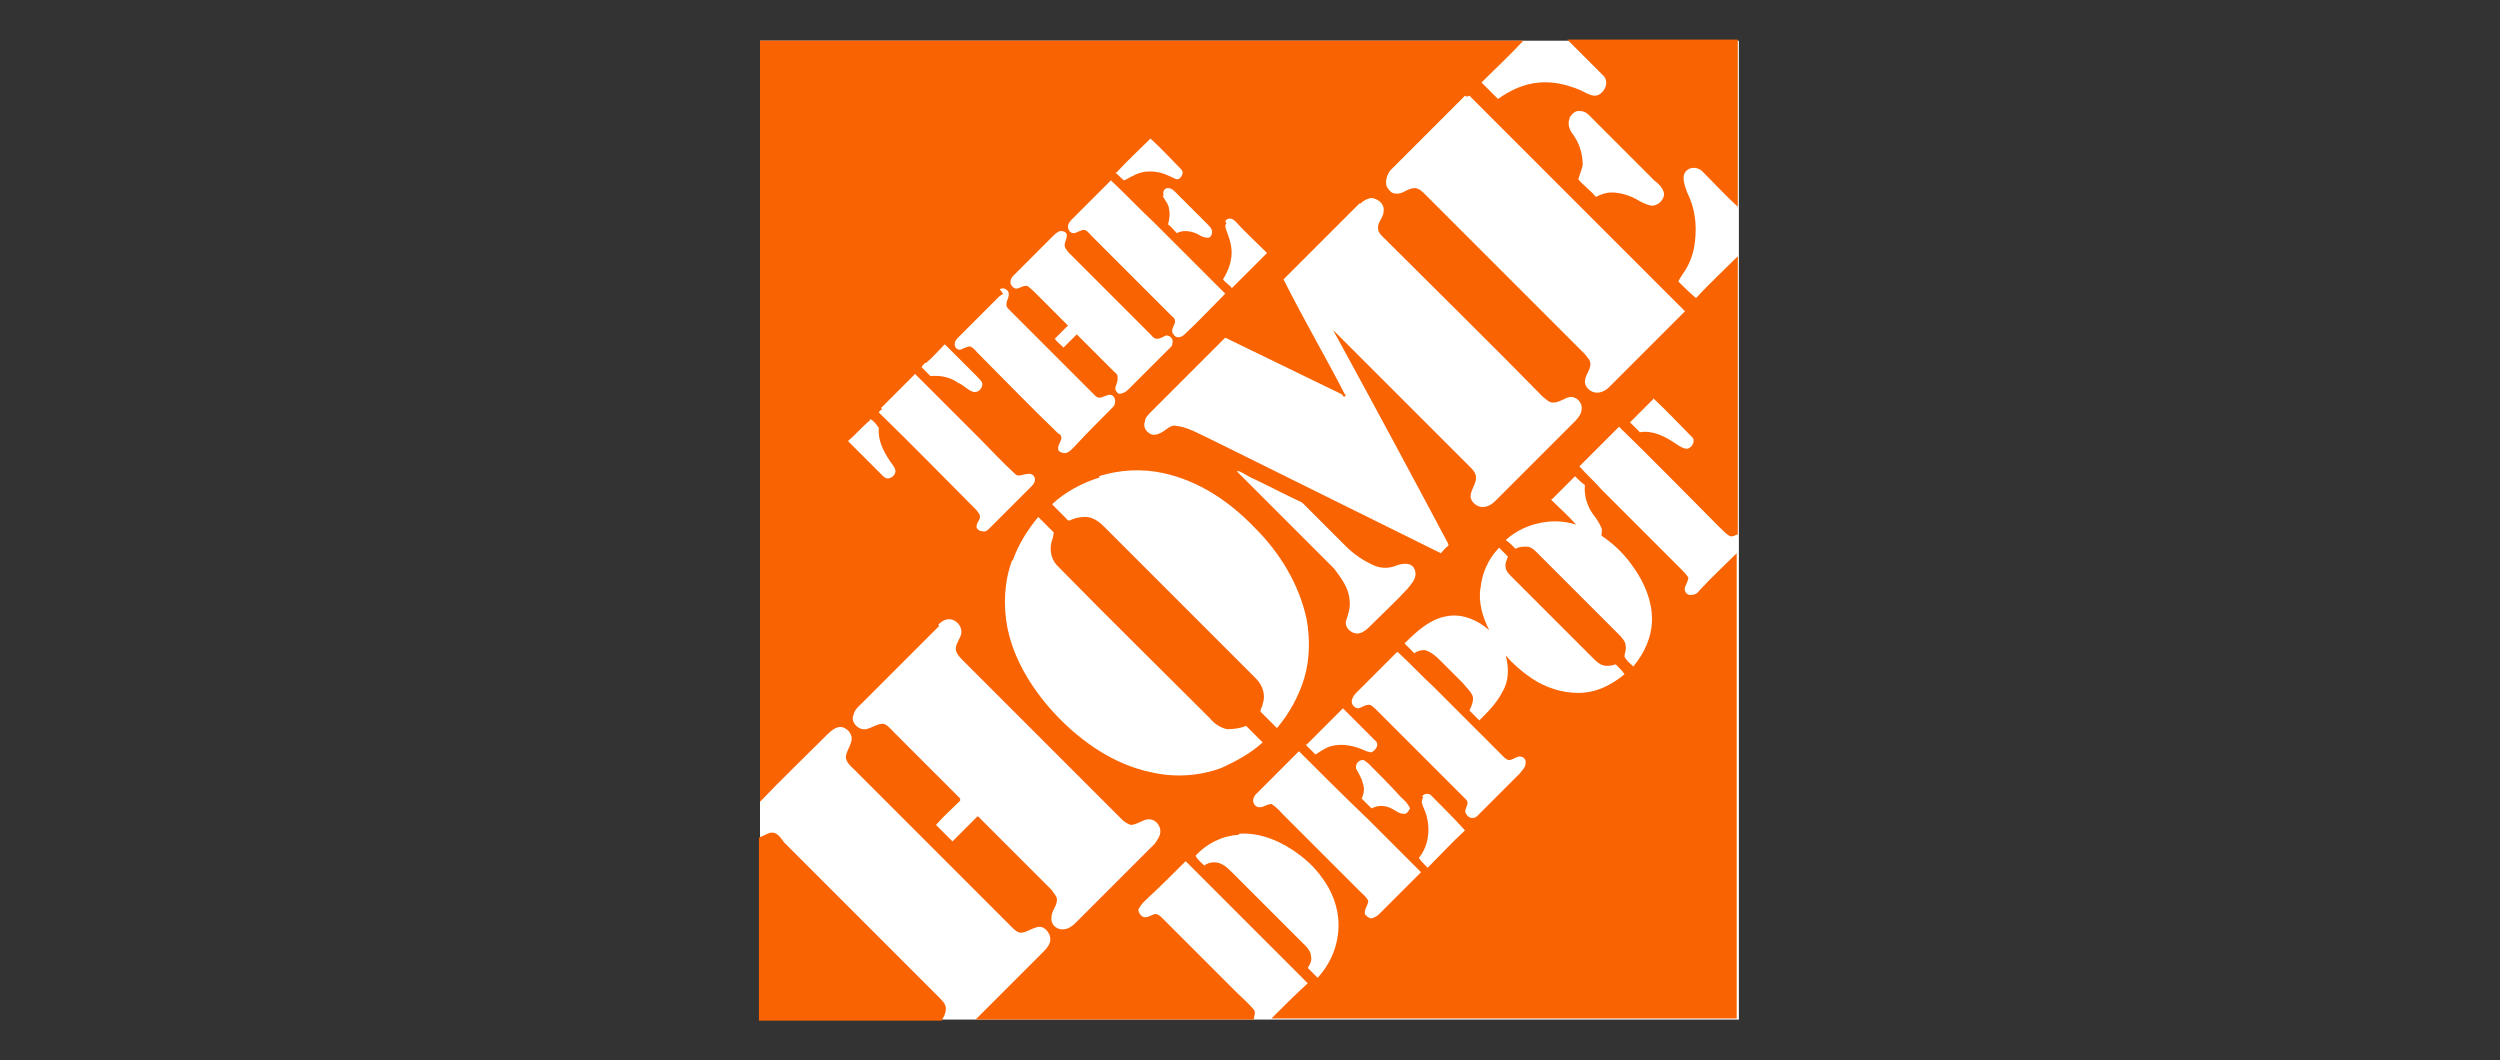 <svg viewBox="0 0 227.3 96.4" version="1.1" xmlns="http://www.w3.org/2000/svg" data-sanitized-data-name="Layer 1" data-name="Layer 1" id="Layer_1">
  <rect x="0" y="0" width="227.3" height="96.4" fill="#333333" stroke="none"/>
  <defs>
    <style>
      .cls-1 {
        fill: #f96302;
      }

      .cls-1, .cls-2 {
        stroke-width: 0px;
      }

      .cls-2 {
        fill: #fff;
      }
    </style>
  </defs>
  <path d="M69.1,3.7h89v89h-89V3.7Z" class="cls-2"></path>
  <path d="M69.1,3.7h55.9c4.5,0,9,0,13.5,0-1.2,1.3-2.5,2.5-3.8,3.8.5.5,1,1,1.5,1.5,1.1-.8,2.4-1.4,3.8-1.5,1.3-.1,2.5.2,3.7.7.4.2.9.5,1.3.5.5,0,.9-.5,1-.9.1-.3,0-.7-.2-.9-1.1-1.1-2.2-2.2-3.3-3.3,5.2,0,10.4,0,15.5,0,0,5,0,10.1,0,15.2-1.1-1-2.1-2.1-3.2-3.2-.3-.3-.7-.4-1.1-.3-.3.1-.5.3-.6.6-.1.5.1,1.1.3,1.6.7,1.4.9,2.9.7,4.5-.1,1-.5,2.1-1.1,2.9-.1.2-.3.4-.4.7.5.5,1,1,1.6,1.5,1.2-1.3,2.5-2.5,3.8-3.8,0,8.4,0,16.9,0,25.3-.2,0-.5.3-.8.1-.3-.2-.6-.5-.9-.8-3-3-6-6.1-9.1-9.1-1.2,1.2-2.4,2.4-3.6,3.6.6.7,1.4,1.4,2,2.1,2.4,2.4,4.9,4.9,7.3,7.3.2.2.4.4.6.7,0,.3-.2.6-.3.9-.1.3.1.7.5.7.3,0,.6-.1.8-.4,1.1-1.2,2.3-2.3,3.4-3.4v42.3h-42.3c1.1-1.1,2.2-2.2,3.3-3.2-3.7-3.7-7.4-7.4-11.1-11.1-1.2,1.2-2.4,2.4-3.6,3.5-.3.3-.5.5-.7.9,0,.3.3.7.6.7.3,0,.6-.2.9-.3.3,0,.5.2.7.4,2.2,2.2,4.4,4.4,6.6,6.6.6.6,1.2,1.1,1.7,1.7.2.3,0,.6,0,.9h-25.3l6-6c.4-.4.8-.8.8-1.3,0-.6-.6-1.3-1.2-1.1-.5.1-1,.5-1.5.5-.3,0-.6-.3-.8-.5-4.8-4.8-9.5-9.5-14.3-14.3-.3-.3-.7-.6-.8-1.1,0-.5.4-1,.5-1.5.2-.6-.4-1.3-1-1.3-.4,0-.8.3-1.1.6-2.1,2.1-4.2,4.1-6.2,6.2,0-23.1,0-46.3,0-69.4" class="cls-1"></path>
  <path d="M133.4,8.8c0,0,.2-.2.3,0,6.5,6.5,13,13,19.5,19.5-2.3,2.3-4.6,4.6-6.9,6.9-.3.3-.7.5-1.1.5-.6,0-1.1-.5-1.1-1,0-.6.5-1,.5-1.6,0-.4-.3-.6-.5-.9-4.8-4.8-9.7-9.7-14.5-14.5-.3-.3-.6-.6-1-.6-.6,0-1.1.6-1.7.5-.4,0-.6-.3-.8-.6-.2-.5,0-1.1.3-1.5,2.3-2.3,4.5-4.5,6.8-6.8M142.7,10.7c.2-.3.5-.7,1-.6.5,0,.8.4,1.1.7,1.9,1.9,3.7,3.7,5.6,5.6.4.3.8.7.9,1.2,0,.5-.4,1-1,1.1-.4,0-.8-.2-1.2-.4-.8-.5-1.7-.8-2.6-.8-.5,0-1,.2-1.4.4-.5-.6-1.1-1-1.6-1.6.1-.4.3-.8.4-1.3,0-1-.3-2-.9-2.8-.3-.4-.5-.9-.3-1.4M101.5,15.7c1-1.1,2.1-2.1,3.1-3.1,1,.9,1.9,1.9,2.8,2.8.3.3,0,.8-.3.9-.3,0-.5-.2-.8-.3-1-.5-2.3-.6-3.3,0-.3.1-.5.3-.8.4-.3-.2-.5-.5-.8-.7M100.9,16.3c1.4,1.3,2.7,2.7,4.1,4,2.1,2.1,4.2,4.2,6.4,6.4-1.2,1.2-2.4,2.5-3.7,3.7-.3.3-.8.4-1,0-.3-.3,0-.7.1-1,.1-.2,0-.5-.2-.6-2.4-2.4-4.9-4.9-7.3-7.3-.2-.2-.4-.5-.7-.6-.4,0-.7.3-1,.3-.3,0-.5-.3-.5-.6,0-.2.1-.4.3-.6,1.2-1.2,2.4-2.4,3.6-3.6M105.8,17.8c-.1-.3,0-.7.4-.7.2,0,.4.1.6.3,1,1,2,2,3,3,.2.2.4.4.4.7,0,.3-.2.6-.5.5-.4,0-.7-.3-1-.4-.5-.2-1.2-.3-1.7,0-.3-.3-.5-.6-.8-.8.1-.4.2-.9.1-1.3,0-.5-.4-.9-.6-1.3M123.7,18.5c.3-.3.6-.4.9-.5.6,0,1.3.5,1.2,1.2,0,.6-.6,1-.5,1.6,0,.4.4.7.7,1,4.8,4.8,9.6,9.5,14.3,14.3.3.2.5.5.9.5.6,0,1-.4,1.5-.5.6-.1,1.2.5,1.1,1.1,0,.4-.3.8-.6,1.1-2.4,2.4-4.8,4.8-7.2,7.2-.3.3-.7.6-1.2.6-.5,0-1-.4-1.1-.9,0-.7.5-1.1.5-1.8,0-.3-.2-.6-.4-.8-4.2-4.2-8.4-8.4-12.6-12.6,3.5,6.4,7,12.9,10.4,19.3,0,0,.1.2.1.3-.3.2-.5.5-.7.7-6.9-3.4-13.9-6.9-20.8-10.3-1.1-.5-2.2-1.2-3.4-1.3-.4,0-.7.3-1,.5-.3.2-.7.4-1.1.3-.5-.2-.8-.7-.6-1.2,0-.3.3-.6.6-.9,2.2-2.2,4.5-4.5,6.7-6.7,3.5,1.7,7,3.4,10.5,5.1.1,0,.2.2.3.3,0,0,.1-.1.2-.2h-.1c-1.8-3.5-3.8-6.9-5.6-10.5,2.3-2.3,4.6-4.6,6.9-6.9M111.4,20.1c.2-.3.6-.3.9,0,.9,1,1.9,1.9,2.9,2.9-1.1,1.1-2.1,2.1-3.2,3.2-.2-.3-.6-.5-.8-.8.3-.5.6-1.1.7-1.7.2-.9,0-1.7-.3-2.5-.1-.3-.3-.6-.1-.9M95.7,21.5c.2-.2.4-.4.7-.5.3,0,.6.1.6.4,0,.3-.2.6-.2.9,0,.3.2.4.3.6,2.5,2.5,5,5,7.5,7.5.2.2.3.4.6.4.3,0,.6-.2.8-.3.4,0,.7.3.6.7,0,.3-.2.4-.4.6-1.2,1.2-2.4,2.4-3.6,3.6-.2.2-.5.4-.8.4-.2,0-.3-.2-.4-.4,0-.4.3-.7.2-1.2,0-.2-.2-.3-.3-.4-1.1-1.1-2.3-2.3-3.4-3.4-.4.4-.8.8-1.2,1.2-.3-.3-.6-.5-.8-.8.4-.4.8-.8,1.2-1.2-1-1-2-2-3-3-.2-.2-.4-.4-.7-.6-.5-.1-.9.5-1.3.1-.4-.3-.2-.8,0-1,1.2-1.2,2.5-2.5,3.7-3.7" class="cls-2"></path>
  <path d="M90.9,26.3c.3-.2.7,0,.8.3.1.4-.2.7-.2,1.1,0,.2.1.3.3.5,2.6,2.6,5.2,5.2,7.8,7.8.5.5,1.1-.4,1.6,0,.3.3.2.8,0,1-1.2,1.2-2.4,2.4-3.6,3.7-.2.2-.4.4-.7.5-.3,0-.7-.1-.7-.4,0-.4.3-.7.3-1,0-.2-.1-.3-.3-.4-2.5-2.4-4.9-4.9-7.3-7.3-.2-.2-.4-.5-.7-.6-.3,0-.6.2-.9.3-.3,0-.5-.2-.5-.5,0-.3.2-.5.4-.7,1.2-1.2,2.4-2.4,3.6-3.6.1-.1.3-.2.4-.3M84.2,33c.6-.5,1.1-1.1,1.7-1.7,1,1,1.9,1.9,2.9,2.9.2.2.4.4.5.6.1.5-.4,1-.9.8-.5-.2-.8-.6-1.3-.8-.7-.5-1.6-.7-2.5-.6-.3-.3-.5-.5-.8-.8,0-.1.2-.3.3-.4M80.1,37.1c1-1,2.1-2.1,3.1-3.1,2,2,3.9,3.9,5.9,5.9,1.1,1.1,2.1,2.2,3.2,3.2.3.3.7,0,1.1,0,.3-.1.7.1.7.5,0,.2-.1.4-.3.6-1.3,1.3-2.5,2.5-3.8,3.8-.2.2-.4.4-.7.3-.3,0-.6-.3-.5-.5,0-.3.3-.5.3-.8,0-.3-.2-.4-.3-.6-3-3-5.9-6-8.9-8.9,0-.1.2-.2.3-.3M150.3,36.2c1.2,1.1,2.3,2.3,3.5,3.5.4.3.1,1-.4,1.1-.4,0-.8-.3-1.1-.5-.9-.6-2-1.2-3.2-1-.3-.3-.6-.6-.9-.9.7-.7,1.4-1.4,2.1-2.1M79.1,38.1c.3.1.6.5.8.8-.1,1.1.4,2.1,1,3,.2.3.4.5.5.8.1.4-.3.8-.7.8-.2,0-.4-.2-.5-.3-1-1-2-2-3.1-3.1.7-.6,1.3-1.3,2-1.9M99.9,43.3c1.9-.6,3.9-.7,5.8-.3,3.3.7,6.1,2.6,8.4,5,2.3,2.3,4,5.1,4.7,8.3.3,1.7.3,3.6-.2,5.3-.5,1.7-1.4,3.3-2.5,4.6-.5-.5-1-1-1.5-1.5,0-.3.2-.5.2-.7.3-.8,0-1.7-.6-2.3-4.6-4.6-9.3-9.3-13.9-13.9-.4-.4-1-.8-1.6-.8-.5,0-1,.1-1.4.3-.2.1-.3-.1-.4-.2-.4-.4-.8-.8-1.2-1.2,0,0,0,0,0-.1,1.2-1.1,2.7-1.9,4.3-2.4M112.5,42.8c.4.1.8.4,1.2.6,1.5.7,3,1.5,4.5,2.2.1,0,.3.2.4.3,1.3,1.3,2.6,2.6,3.8,3.8.7.7,1.6,1.3,2.5,1.7.7.3,1.4.3,2.1,0,.3-.1.7-.2,1.1-.1.4.1.6.5.6.9,0,.5-.4.9-.7,1.3-1.1,1.2-2.3,2.3-3.5,3.5-.3.3-.7.6-1.1.6-.6,0-1.2-.6-1-1.2.2-.6.4-1.2.3-1.9-.1-1.1-.8-2-1.4-2.8-2.5-2.5-5.1-5.1-7.6-7.6-.4-.4-.8-.8-1.2-1.2M141.1,45.4c.7-.7,1.4-1.4,2.1-2.1.3.3.6.6.9.8-.1.9.2,1.9.7,2.6.3.4.6.8.8,1.3.1.2,0,.5,0,.7,1.2.8,2.2,1.8,3,3,.9,1.3,1.6,2.9,1.6,4.6,0,1.6-.7,3.1-1.7,4.3-.3-.3-.6-.5-.8-.9,0-.3.2-.7.1-1,0-.4-.4-.8-.7-1.1-2.5-2.5-4.9-4.9-7.4-7.4-.2-.2-.5-.5-.9-.5-.3,0-.7,0-1,.2-.3-.3-.6-.6-.9-.8,1.2-1.1,2.9-1.7,4.5-1.7.6,0,1.3.1,1.9.3-.7-.8-1.5-1.5-2.3-2.3M92.1,50.9c.5-1.4,1.3-2.7,2.3-3.9.5.5,1,1,1.4,1.4,0,.3-.1.6-.2.9-.2.8,0,1.7.7,2.3,4.5,4.6,9.1,9.1,13.7,13.7.4.5,1,.9,1.6,1,.6,0,1.2-.1,1.7-.3.5.5,1,1,1.5,1.5-1.1,1-2.4,1.7-3.7,2.3-2.1.8-4.4.9-6.5.4-3.3-.7-6.2-2.7-8.5-5.1-2.1-2.2-3.9-5-4.5-8-.4-2-.3-4.2.4-6.1M134.6,53.6c.1-1.4.7-2.8,1.7-3.8.3.3.6.6.8.8-.1.3-.3.7-.2,1,0,.3.3.6.5.8,2.5,2.5,4.9,4.9,7.4,7.4.3.3.6.6,1,.7.4.1.8,0,1.1-.1.3.3.6.6.8.9-1.2,1-2.6,1.7-4.2,1.7-1.5,0-3-.5-4.2-1.3-.9-.6-1.7-1.3-2.4-2.1.3,1.1.3,2.3-.3,3.3-.5,1-1.3,1.8-2.1,2.6-.3-.3-.6-.6-.9-.9.2-.4.4-.9.3-1.3-.2-.5-.6-.8-.9-1.2-.7-.7-1.4-1.4-2.1-2.1-.4-.4-.9-.8-1.4-.9-.3,0-.7.1-.9.3-.3-.3-.6-.6-.9-.9,1.1-1.1,2.4-2.3,4-2.5,1.3-.2,2.7.4,3.7,1.3-.6-1.2-1-2.5-.8-3.9M85.3,56.8c.3-.3.6-.5,1-.5.6,0,1.2.6,1.1,1.3-.1.5-.5.9-.5,1.4,0,.4.4.8.7,1.1l14.4,14.4c.2.2.5.4.8.5.5,0,1-.4,1.5-.5.6-.1,1.2.4,1.2,1.1,0,.4-.3.8-.5,1.1l-7.2,7.2c-.3.3-.7.6-1.2.6-.6,0-1.1-.5-1-1.1,0-.6.5-1,.5-1.6,0-.3-.3-.6-.5-.9-2.2-2.2-4.3-4.3-6.5-6.5,0,0-.2-.3-.3-.1-.7.7-1.5,1.5-2.2,2.2-.5-.5-1-1-1.5-1.5.7-.8,1.5-1.5,2.2-2.2,0,0,0-.1,0-.2-2-2-4-4-6-6-.3-.3-.6-.7-1-.8-.6,0-1,.4-1.6.5-.7.1-1.4-.7-1.1-1.3.1-.5.5-.8.8-1.1,2.3-2.3,4.7-4.7,7-7M127.1,59.3c1.1,1,2.2,2.2,3.3,3.2,2.1,2.1,4.2,4.2,6.3,6.3.1.1.3.3.5.3.4,0,.7-.4,1.1-.3.2,0,.5.3.4.6,0,.4-.3.6-.5.9-1.3,1.3-2.6,2.6-3.9,3.9-.3.3-.8.2-1-.2-.3-.4.4-.9,0-1.3-2.7-2.7-5.4-5.4-8.1-8.1-.2-.2-.4-.4-.6-.5-.4-.1-.7.2-1.1.3-.3,0-.6-.3-.6-.6,0-.3.2-.6.4-.8,1.2-1.2,2.5-2.5,3.7-3.7M118.8,67.7c1.1-1.1,2.2-2.2,3.3-3.3,1,1,2,2,3,3,.3.3,0,.8-.4,1-.2,0-.5-.1-.7-.2-.9-.4-1.9-.6-2.8-.4-.6.1-1.1.5-1.6.8-.3-.3-.6-.6-.9-.9M114.2,72.2c1.3-1.3,2.6-2.6,3.9-3.9,2.1,2.1,4.2,4.2,6.3,6.2,1.6,1.6,3.2,3.2,4.8,4.8-1.3,1.3-2.5,2.5-3.8,3.8-.2.2-.4.3-.7.4-.2,0-.5-.2-.6-.4-.1-.4.3-.8.3-1.2-.2-.4-.5-.6-.8-.9l-6.8-6.8c-.4-.4-.7-.8-1.2-1.1-.5,0-.9.5-1.4.2-.4-.3-.3-.8,0-1.1M123.3,69.9c-.1-.4.2-.8.6-.8.2,0,.3.2.5.3,1,1,2,2,2.9,3,.3.3.7.6.9,1.1-.1.2-.3.5-.5.5-.5,0-.8-.3-1.2-.5-.6-.3-1.2-.3-1.8,0-.3-.3-.6-.6-.9-.9.2-.4.3-.9.1-1.4-.1-.5-.4-.9-.6-1.3M129.3,72.4c.2-.3.7-.3.9,0,1,1,2,2,3,3.1-1.2,1.1-2.3,2.3-3.4,3.4-.3-.3-.6-.6-.8-.9,1-1.2,1.1-3,.5-4.4-.1-.3-.4-.7-.1-1.1" class="cls-2"></path>
  <path d="M69.1,76.1c.4-.1.7-.4,1.1-.4.5,0,.8.5,1.1.9,4.7,4.7,9.4,9.4,14.1,14.1.3.3.6.6.6,1,0,.4-.2.8-.4,1.1-5.5,0-11.1,0-16.6,0,0-5.5,0-11.1,0-16.6" class="cls-1"></path>
  <path d="M112.7,75.8c1.7-.1,3.3.5,4.7,1.4,1.1.7,2.1,1.6,2.8,2.6.9,1.2,1.5,2.7,1.5,4.3,0,1.8-.7,3.5-1.9,4.8-.3-.3-.6-.6-.9-.9.2-.3.4-.7.3-1,0-.6-.5-1-.9-1.4l-6.3-6.3c-.4-.4-.9-.9-1.6-.9-.3,0-.7.1-.9.3-.3-.3-.6-.5-.8-.9,1-1.1,2.4-1.8,3.9-1.9h0Z" class="cls-2"></path>
</svg>